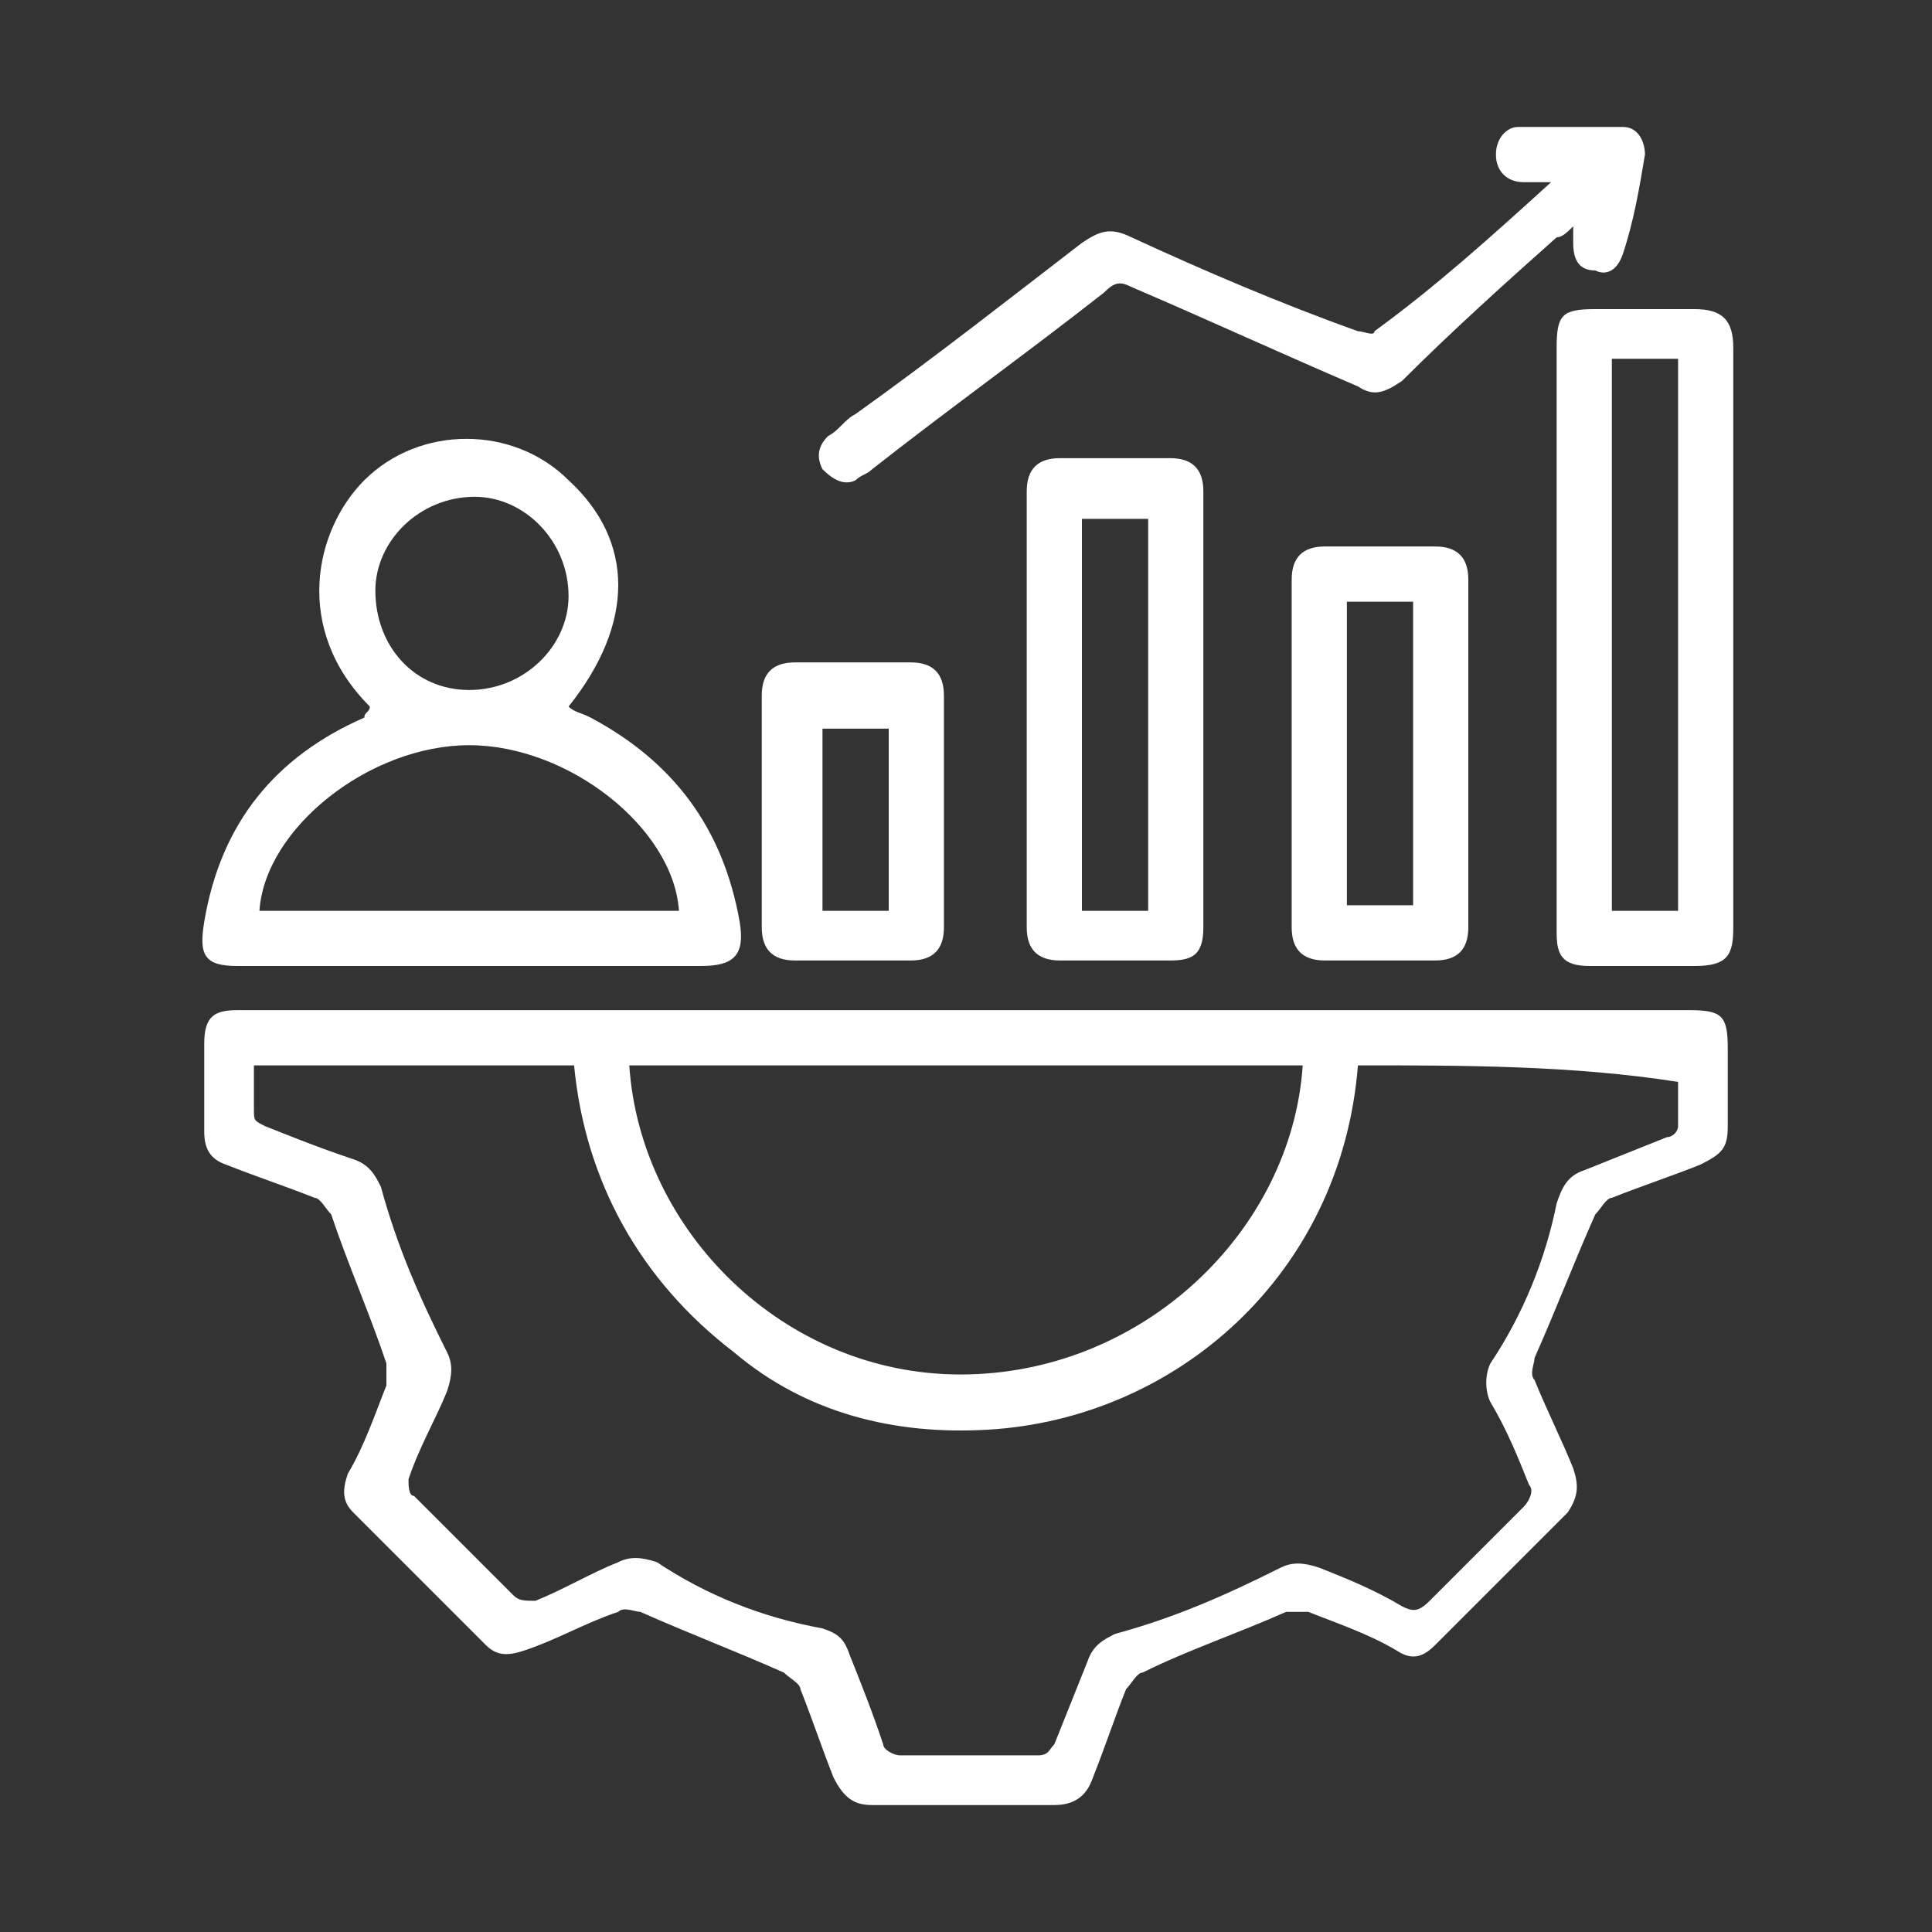 <?xml version="1.0" encoding="utf-8"?>
<!-- Generator: Adobe Illustrator 24.3.0, SVG Export Plug-In . SVG Version: 6.00 Build 0)  -->
<svg version="1.1" id="Layer_1" xmlns="http://www.w3.org/2000/svg" xmlns:xlink="http://www.w3.org/1999/xlink" x="0px" y="0px"
	 viewBox="0 0 35 35" style="enable-background:new 0 0 35 35;" xml:space="preserve">
<rect x="0" y="0" width="35" height="35" fill="#333333" stroke="none"/>
<style type="text/css">
	.st0{fill:#FFFFFF;}
</style>
<g>
	<path class="st0" d="M17.5,18.3c4.4,0,8.8,0,13.1,0c0.6,0,0.7,0.1,0.7,0.7c0,0.5,0,0.9,0,1.4c0,0.4-0.1,0.5-0.5,0.7
		c-0.5,0.2-1.1,0.4-1.6,0.6c-0.1,0-0.2,0.2-0.3,0.3c-0.4,0.9-0.7,1.7-1.1,2.6c0,0.1-0.1,0.3,0,0.4c0.2,0.5,0.5,1.1,0.7,1.6
		c0.1,0.3,0.1,0.5-0.1,0.8c-0.8,0.8-1.6,1.6-2.4,2.4c-0.2,0.2-0.4,0.3-0.7,0.1c-0.5-0.3-1.1-0.5-1.6-0.7c-0.1,0-0.3,0-0.4,0
		c-0.9,0.4-1.8,0.7-2.6,1.1c-0.1,0-0.2,0.2-0.3,0.3c-0.2,0.5-0.4,1.1-0.6,1.6c-0.1,0.3-0.3,0.5-0.7,0.5c-1.1,0-2.2,0-3.3,0
		c-0.3,0-0.5-0.1-0.7-0.5c-0.2-0.5-0.4-1.1-0.6-1.6c0-0.1-0.2-0.2-0.3-0.3c-0.9-0.4-1.7-0.7-2.6-1.1c-0.1,0-0.3-0.1-0.4,0
		c-0.6,0.2-1.1,0.5-1.7,0.7c-0.3,0.1-0.5,0.1-0.7-0.1c-0.8-0.8-1.6-1.6-2.4-2.4c-0.2-0.2-0.2-0.4-0.1-0.7c0.3-0.5,0.5-1.1,0.7-1.6
		c0-0.1,0-0.3,0-0.4C6.7,23.8,6.3,22.9,6,22c-0.1-0.1-0.2-0.3-0.3-0.3c-0.5-0.2-1.1-0.4-1.6-0.6c-0.3-0.1-0.4-0.3-0.4-0.6
		c0-0.5,0-1,0-1.6c0-0.5,0.2-0.6,0.6-0.6C8.7,18.3,13.1,18.3,17.5,18.3z M24.6,19.3c-0.3,3.8-3.3,6.4-6.7,6.6
		c-1.7,0.1-3.3-0.3-4.6-1.4c-1.7-1.3-2.7-3.1-2.9-5.2c-1.9,0-3.9,0-5.8,0c0,0.3,0,0.5,0,0.8c0,0.2,0,0.2,0.2,0.3
		c0.5,0.2,1,0.4,1.6,0.6c0.3,0.1,0.4,0.3,0.5,0.5c0.3,1.1,0.7,2,1.2,3c0.1,0.2,0.1,0.4,0,0.7c-0.2,0.5-0.5,1-0.7,1.6
		c0,0.1,0,0.3,0.1,0.3c0.6,0.6,1.2,1.2,1.8,1.8c0.1,0.1,0.2,0.1,0.4,0.1c0.5-0.2,1-0.5,1.5-0.7c0.2-0.1,0.4-0.1,0.7,0
		c0.9,0.6,1.9,1,3,1.2c0.3,0.1,0.4,0.2,0.5,0.5c0.2,0.5,0.4,1,0.6,1.6c0,0.1,0.2,0.2,0.3,0.2c0.8,0,1.7,0,2.5,0
		c0.2,0,0.2-0.1,0.3-0.2c0.2-0.5,0.4-1,0.6-1.5c0.1-0.3,0.3-0.4,0.5-0.5c1.1-0.3,2-0.7,3-1.2c0.2-0.1,0.4-0.1,0.7,0
		c0.5,0.2,1,0.4,1.5,0.7c0.2,0.1,0.3,0.1,0.5-0.1c0.6-0.6,1.1-1.1,1.7-1.7c0.1-0.1,0.2-0.3,0.1-0.4c-0.2-0.5-0.4-1-0.7-1.5
		c-0.1-0.2-0.1-0.5,0-0.7c0.6-0.9,1-1.9,1.2-2.9c0.1-0.3,0.2-0.5,0.5-0.6c0.5-0.2,1-0.4,1.5-0.6c0.1,0,0.2-0.1,0.2-0.2
		c0-0.3,0-0.5,0-0.8C28.5,19.3,26.5,19.3,24.6,19.3z M23.6,19.3c-4.1,0-8.1,0-12.2,0c0.2,3,2.8,5.6,6,5.6
		C20.7,24.9,23.4,22.3,23.6,19.3z"/>
	<path class="st0" d="M6.7,12.8c-1.4-1.4-1-3.2-0.1-4.1c1-1,2.7-1,3.7,0c1.2,1.1,1.2,2.6,0,4.1c0.1,0.1,0.2,0.1,0.4,0.2
		c1.5,0.8,2.4,2,2.7,3.7c0.1,0.6-0.1,0.8-0.7,0.8c-2.8,0-5.6,0-8.4,0c-0.6,0-0.7-0.2-0.6-0.8c0.3-1.8,1.3-3,2.9-3.7
		C6.6,12.9,6.7,12.9,6.7,12.8z M12.3,16.5c-0.1-1.5-2-3-3.8-3c-1.8,0-3.7,1.5-3.8,3C7.3,16.5,9.8,16.5,12.3,16.5z M8.5,12.5
		c1,0,1.8-0.8,1.8-1.7c0-1-0.8-1.8-1.7-1.8c-1,0-1.8,0.8-1.8,1.7C6.8,11.7,7.5,12.5,8.5,12.5z"/>
	<path class="st0" d="M31.4,11.5c0,1.8,0,3.5,0,5.3c0,0.5-0.1,0.7-0.7,0.7c-0.6,0-1.3,0-1.9,0c-0.5,0-0.6-0.2-0.6-0.6
		c0-1.3,0-2.5,0-3.8c0-2.3,0-4.6,0-6.8c0-0.6,0.1-0.7,0.7-0.7c0.6,0,1.2,0,1.8,0c0.5,0,0.7,0.2,0.7,0.7C31.4,7.9,31.4,9.7,31.4,11.5
		z M30.4,16.5c0-3.4,0-6.7,0-10c-0.4,0-0.8,0-1.2,0c0,3.3,0,6.7,0,10C29.6,16.5,30,16.5,30.4,16.5z"/>
	<path class="st0" d="M28.1,3.3c-0.2,0-0.4,0-0.5,0c-0.3,0-0.5-0.2-0.5-0.5c0-0.3,0.2-0.5,0.4-0.5c0.6,0,1.3,0,1.9,0
		c0.3,0,0.4,0.3,0.4,0.5c-0.1,0.6-0.2,1.2-0.4,1.8c-0.1,0.3-0.3,0.4-0.5,0.3c-0.3,0-0.4-0.2-0.4-0.5c0-0.1,0-0.2,0-0.3
		c-0.1,0.1-0.2,0.2-0.3,0.2c-0.9,0.8-1.9,1.7-2.8,2.6c-0.3,0.2-0.5,0.3-0.8,0.1c-1.4-0.6-2.7-1.2-4.1-1.8c-0.2-0.1-0.3-0.1-0.5,0.1
		c-1.4,1.1-2.8,2.1-4.2,3.2c-0.1,0.1-0.2,0.1-0.3,0.2c-0.2,0.1-0.4,0-0.6-0.2c-0.1-0.2-0.1-0.4,0.1-0.6c0.2-0.1,0.3-0.3,0.5-0.4
		c1.4-1,2.8-2.1,4.1-3.1c0.3-0.2,0.5-0.3,0.9-0.1c1.3,0.6,2.7,1.2,4.1,1.7c0.1,0,0.3,0.1,0.3,0C26,5.2,27,4.3,28.1,3.3z"/>
	<path class="st0" d="M21.8,12.9c0,1.3,0,2.6,0,3.9c0,0.5-0.2,0.6-0.6,0.6c-0.7,0-1.3,0-2,0c-0.4,0-0.6-0.2-0.6-0.6
		c0-2.6,0-5.2,0-7.9c0-0.4,0.2-0.6,0.6-0.6c0.7,0,1.3,0,2,0c0.4,0,0.6,0.2,0.6,0.6C21.8,10.3,21.8,11.6,21.8,12.9z M20.8,16.5
		c0-2.4,0-4.7,0-7.1c-0.4,0-0.8,0-1.2,0c0,2.4,0,4.7,0,7.1C20,16.5,20.4,16.5,20.8,16.5z"/>
	<path class="st0" d="M26.6,13.7c0,1,0,2.1,0,3.1c0,0.4-0.2,0.6-0.6,0.6c-0.7,0-1.3,0-2,0c-0.4,0-0.6-0.2-0.6-0.6c0-2.1,0-4.2,0-6.3
		c0-0.4,0.2-0.6,0.6-0.6c0.7,0,1.3,0,2,0c0.4,0,0.6,0.2,0.6,0.6C26.6,11.6,26.6,12.6,26.6,13.7z M24.4,10.9c0,1.9,0,3.7,0,5.5
		c0.4,0,0.8,0,1.2,0c0-1.9,0-3.7,0-5.5C25.2,10.9,24.8,10.9,24.4,10.9z"/>
	<path class="st0" d="M17.1,14.8c0,0.7,0,1.4,0,2c0,0.4-0.2,0.6-0.6,0.6c-0.7,0-1.4,0-2.1,0c-0.4,0-0.6-0.2-0.6-0.6
		c0-1.4,0-2.8,0-4.2c0-0.4,0.2-0.6,0.6-0.6c0.7,0,1.4,0,2.1,0c0.4,0,0.6,0.2,0.6,0.6C17.1,13.4,17.1,14.1,17.1,14.8z M14.9,13.2
		c0,1.1,0,2.2,0,3.3c0.4,0,0.8,0,1.2,0c0-1.1,0-2.2,0-3.3C15.7,13.2,15.3,13.2,14.9,13.2z"/>
</g>
</svg>
